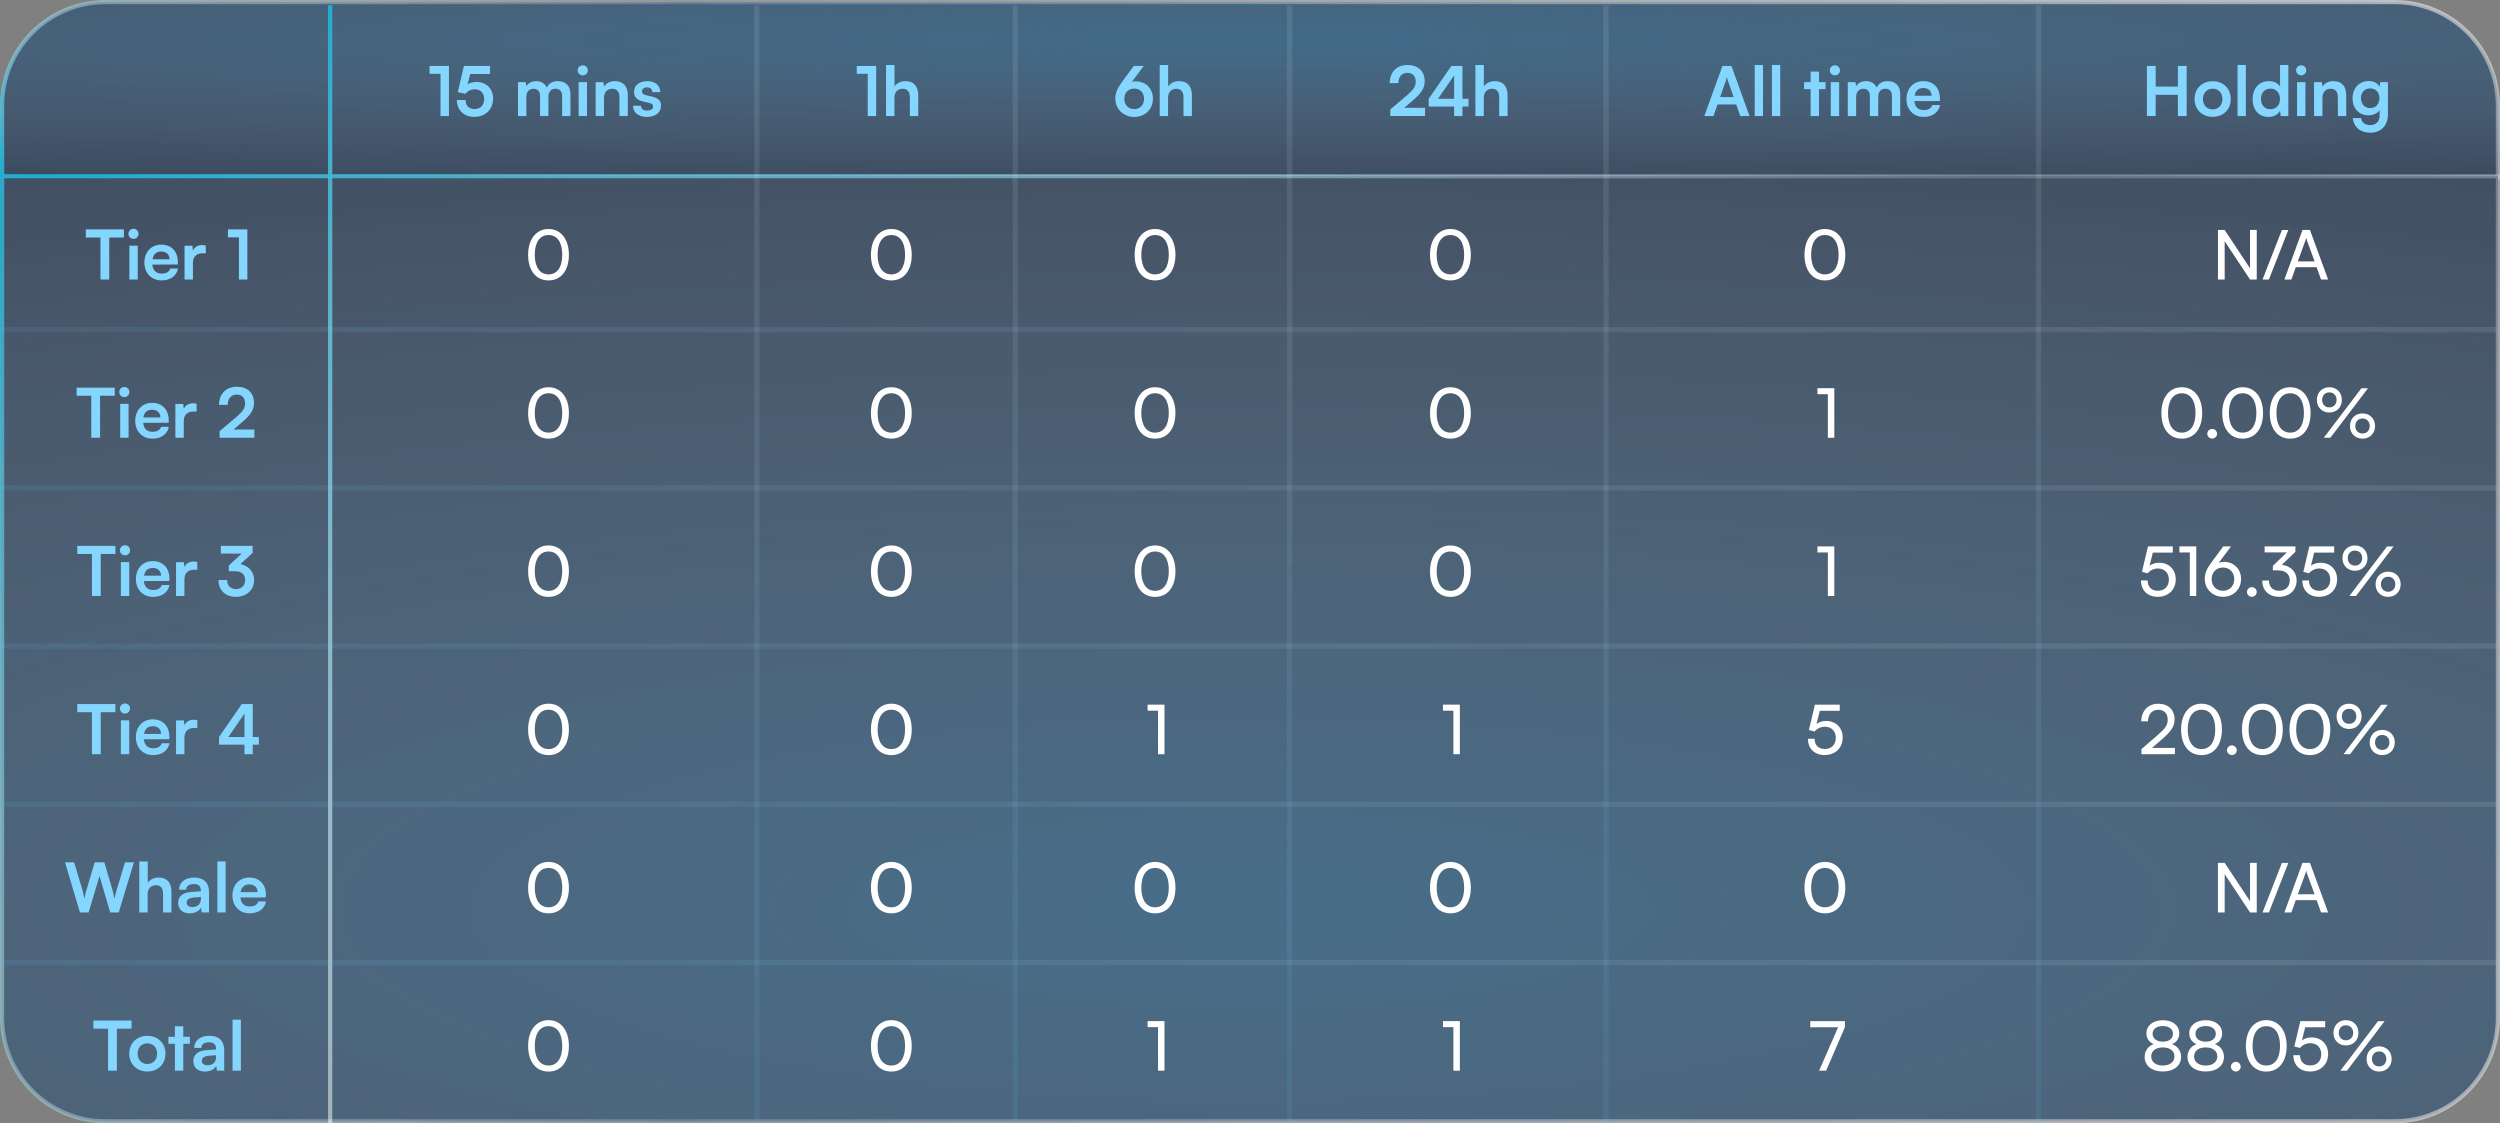 <svg width="474" height="213" viewBox="0 0 474 213" fill="none" xmlns="http://www.w3.org/2000/svg">
<rect x="0" y="0" width="474" height="213" fill="#808080" stroke="none"/>
<path d="M473.6 33.6V20C473.6 9.175 464.825 0.4 454 0.4H20C9.175 0.4 0.4 9.175 0.4 20V33.6H473.6Z" fill="#D2D2D2" fill-opacity="0.2" style="mix-blend-mode:luminosity"/>
<path d="M473.6 33.6V20C473.6 9.175 464.825 0.4 454 0.4H20C9.175 0.4 0.4 9.175 0.4 20V33.6H473.6Z" fill="#334359" style="mix-blend-mode:multiply"/>
<path d="M473.6 33.6V20C473.6 9.175 464.825 0.4 454 0.4H20C9.175 0.4 0.4 9.175 0.4 20V33.6H473.6Z" fill="url(#paint0_radial_1642_831)" fill-opacity="0.3" style="mix-blend-mode:soft-light"/>
<path d="M473.6 33.6V20C473.6 9.175 464.825 0.4 454 0.4H20C9.175 0.4 0.4 9.175 0.4 20V33.6H473.6Z" stroke="url(#paint1_linear_1642_831)" stroke-width="0.8"/>
<g opacity="0.9">
<path d="M473.6 33.4V193C473.6 203.825 464.825 212.6 454 212.6H20C9.175 212.6 0.4 203.825 0.4 193V33.4H473.6Z" fill="#D2D2D2" fill-opacity="0.2" style="mix-blend-mode:luminosity"/>
<path d="M473.6 33.4V193C473.6 203.825 464.825 212.6 454 212.6H20C9.175 212.6 0.4 203.825 0.4 193V33.4H473.6Z" fill="#334359" style="mix-blend-mode:multiply"/>
<path d="M473.6 33.4V193C473.6 203.825 464.825 212.6 454 212.6H20C9.175 212.6 0.4 203.825 0.4 193V33.4H473.6Z" fill="url(#paint2_radial_1642_831)" fill-opacity="0.3" style="mix-blend-mode:soft-light"/>
<path d="M473.6 33.4V193C473.6 203.825 464.825 212.6 454 212.6H20C9.175 212.6 0.4 203.825 0.4 193V33.4H473.6Z" stroke="url(#paint3_linear_1642_831)" stroke-width="0.8"/>
</g>
<path d="M408.717 22H407.053V12.497H408.717V16.423H412.929V12.497H414.593V22H412.929V17.97H408.717V22ZM416.09 18.776C416.09 16.774 417.533 15.396 419.522 15.396C421.511 15.396 422.954 16.774 422.954 18.776C422.954 20.778 421.511 22.156 419.522 22.156C417.533 22.156 416.09 20.778 416.09 18.776ZM417.676 18.776C417.676 19.946 418.43 20.739 419.522 20.739C420.614 20.739 421.368 19.946 421.368 18.776C421.368 17.606 420.614 16.813 419.522 16.813C418.43 16.813 417.676 17.606 417.676 18.776ZM425.811 22H424.238V12.328H425.811V22ZM430.113 22.169C428.254 22.169 427.097 20.804 427.097 18.815C427.097 16.813 428.267 15.383 430.204 15.383C431.101 15.383 431.894 15.76 432.297 16.397V12.328H433.87V22H432.414L432.31 20.999C431.92 21.74 431.088 22.169 430.113 22.169ZM430.464 20.713C431.569 20.713 432.284 19.92 432.284 18.763C432.284 17.606 431.569 16.8 430.464 16.8C429.359 16.8 428.683 17.619 428.683 18.763C428.683 19.907 429.359 20.713 430.464 20.713ZM436.316 14.291C435.77 14.291 435.341 13.862 435.341 13.329C435.341 12.796 435.77 12.38 436.316 12.38C436.836 12.38 437.265 12.796 437.265 13.329C437.265 13.862 436.836 14.291 436.316 14.291ZM435.523 22V15.578H437.109V22H435.523ZM440.334 22H438.748V15.578H440.217L440.347 16.41C440.75 15.76 441.53 15.383 442.401 15.383C444.013 15.383 444.845 16.384 444.845 18.048V22H443.259V18.425C443.259 17.346 442.726 16.826 441.907 16.826C440.932 16.826 440.334 17.502 440.334 18.542V22ZM446.039 18.646C446.039 16.774 447.261 15.37 449.094 15.37C450.056 15.37 450.81 15.773 451.187 16.462L451.278 15.578H452.747V21.675C452.747 23.82 451.46 25.159 449.38 25.159C447.534 25.159 446.273 24.106 446.078 22.39H447.664C447.768 23.222 448.405 23.716 449.38 23.716C450.472 23.716 451.174 23.027 451.174 21.961V20.895C450.771 21.493 449.978 21.87 449.055 21.87C447.235 21.87 446.039 20.505 446.039 18.646ZM447.638 18.607C447.638 19.686 448.327 20.492 449.367 20.492C450.459 20.492 451.135 19.725 451.135 18.607C451.135 17.515 450.472 16.761 449.367 16.761C448.314 16.761 447.638 17.554 447.638 18.607Z" fill="#85D6FF"/>
<path d="M421.796 53H420.522V43.601H421.796L426.606 50.868V43.601H427.88V53H426.606L421.796 45.733V53ZM430.186 53H428.977L432.643 43.614H433.865L430.186 53ZM434.445 53H433.119L436.551 43.601H437.968L441.413 53H440.074L439.229 50.66H435.277L434.445 53ZM437.097 45.629L435.667 49.555H438.852L437.409 45.629C437.344 45.447 437.279 45.226 437.253 45.083C437.227 45.213 437.162 45.434 437.097 45.629Z" fill="white"/>
<path d="M409.798 78.307C409.798 75.395 411.306 73.419 413.672 73.419C416.025 73.419 417.533 75.395 417.533 78.307C417.533 81.232 416.09 83.169 413.672 83.169C411.241 83.169 409.798 81.232 409.798 78.307ZM411.059 78.307C411.059 80.621 412.021 82.025 413.672 82.025C415.323 82.025 416.272 80.621 416.272 78.307C416.272 75.967 415.323 74.563 413.672 74.563C412.021 74.563 411.059 75.967 411.059 78.307ZM419.435 83.156C418.928 83.156 418.499 82.74 418.499 82.246C418.499 81.739 418.928 81.323 419.435 81.323C419.929 81.323 420.358 81.739 420.358 82.246C420.358 82.74 419.929 83.156 419.435 83.156ZM421.338 78.307C421.338 75.395 422.846 73.419 425.212 73.419C427.565 73.419 429.073 75.395 429.073 78.307C429.073 81.232 427.63 83.169 425.212 83.169C422.781 83.169 421.338 81.232 421.338 78.307ZM422.599 78.307C422.599 80.621 423.561 82.025 425.212 82.025C426.863 82.025 427.812 80.621 427.812 78.307C427.812 75.967 426.863 74.563 425.212 74.563C423.561 74.563 422.599 75.967 422.599 78.307ZM430.351 78.307C430.351 75.395 431.859 73.419 434.225 73.419C436.578 73.419 438.086 75.395 438.086 78.307C438.086 81.232 436.643 83.169 434.225 83.169C431.794 83.169 430.351 81.232 430.351 78.307ZM431.612 78.307C431.612 80.621 432.574 82.025 434.225 82.025C435.876 82.025 436.825 80.621 436.825 78.307C436.825 75.967 435.876 74.563 434.225 74.563C432.574 74.563 431.612 75.967 431.612 78.307ZM444.019 75.824C444.019 77.215 443.031 78.216 441.64 78.216C440.262 78.216 439.274 77.215 439.274 75.824C439.274 74.42 440.262 73.419 441.64 73.419C443.031 73.419 444.019 74.42 444.019 75.824ZM448.972 73.614L441.835 83H440.587L447.724 73.614H448.972ZM443.018 75.824C443.018 74.979 442.459 74.394 441.64 74.394C440.834 74.394 440.275 74.979 440.275 75.824C440.275 76.656 440.834 77.241 441.64 77.241C442.446 77.241 443.018 76.656 443.018 75.824ZM450.311 80.777C450.311 82.168 449.31 83.169 447.932 83.169C446.554 83.169 445.553 82.168 445.553 80.777C445.553 79.373 446.554 78.385 447.932 78.385C449.31 78.385 450.311 79.373 450.311 80.777ZM449.297 80.777C449.297 79.932 448.751 79.347 447.932 79.347C447.126 79.347 446.567 79.932 446.567 80.777C446.567 81.609 447.126 82.194 447.932 82.194C448.738 82.194 449.297 81.609 449.297 80.777Z" fill="white"/>
<path d="M409.102 113.156C407.178 113.156 405.93 111.934 405.93 110.062H407.191C407.191 111.271 407.932 112.012 409.128 112.012C410.402 112.012 411.221 111.167 411.221 109.893C411.221 108.684 410.454 107.787 409.141 107.787C408.348 107.787 407.62 108.164 407.191 108.697L406.112 108.424L407.256 103.601H411.962V104.771H408.179L407.555 107.267C408.049 106.89 408.673 106.695 409.375 106.695C411.286 106.695 412.521 108.034 412.521 109.841C412.521 111.791 411.13 113.156 409.102 113.156ZM415.189 104.745H413.213V103.601H416.411V113H415.189V104.745ZM419.327 106.578L421.524 103.601H423.006L420.653 106.721C420.978 106.591 421.316 106.526 421.641 106.526C423.591 106.526 424.904 107.93 424.904 109.789C424.904 111.752 423.422 113.156 421.485 113.156C419.535 113.156 418.027 111.687 418.027 109.789C418.027 108.671 418.365 107.891 419.327 106.578ZM419.327 109.802C419.327 111.089 420.211 112.012 421.485 112.012C422.733 112.012 423.617 111.089 423.617 109.802C423.617 108.515 422.733 107.605 421.485 107.605C420.211 107.605 419.327 108.515 419.327 109.802ZM426.956 113.156C426.449 113.156 426.02 112.74 426.02 112.246C426.02 111.739 426.449 111.323 426.956 111.323C427.45 111.323 427.879 111.739 427.879 112.246C427.879 112.74 427.45 113.156 426.956 113.156ZM431.867 108.138H430.931V107.293L433.596 104.732H429.371V103.601H435.208V104.628L432.634 107.085C434.233 107.28 435.442 108.359 435.442 110.049C435.442 111.947 434.012 113.156 432.101 113.156C430.255 113.156 428.929 112.025 428.929 110.075H430.19C430.19 111.297 430.944 112.012 432.127 112.012C433.349 112.012 434.142 111.232 434.142 110.023C434.142 108.892 433.362 108.138 431.867 108.138ZM439.698 113.156C437.774 113.156 436.526 111.934 436.526 110.062H437.787C437.787 111.271 438.528 112.012 439.724 112.012C440.998 112.012 441.817 111.167 441.817 109.893C441.817 108.684 441.05 107.787 439.737 107.787C438.944 107.787 438.216 108.164 437.787 108.697L436.708 108.424L437.852 103.601H442.558V104.771H438.775L438.151 107.267C438.645 106.89 439.269 106.695 439.971 106.695C441.882 106.695 443.117 108.034 443.117 109.841C443.117 111.791 441.726 113.156 439.698 113.156ZM448.874 105.824C448.874 107.215 447.886 108.216 446.495 108.216C445.117 108.216 444.129 107.215 444.129 105.824C444.129 104.42 445.117 103.419 446.495 103.419C447.886 103.419 448.874 104.42 448.874 105.824ZM453.827 103.614L446.69 113H445.442L452.579 103.614H453.827ZM447.873 105.824C447.873 104.979 447.314 104.394 446.495 104.394C445.689 104.394 445.13 104.979 445.13 105.824C445.13 106.656 445.689 107.241 446.495 107.241C447.301 107.241 447.873 106.656 447.873 105.824ZM455.166 110.777C455.166 112.168 454.165 113.169 452.787 113.169C451.409 113.169 450.408 112.168 450.408 110.777C450.408 109.373 451.409 108.385 452.787 108.385C454.165 108.385 455.166 109.373 455.166 110.777ZM454.152 110.777C454.152 109.932 453.606 109.347 452.787 109.347C451.981 109.347 451.422 109.932 451.422 110.777C451.422 111.609 451.981 112.194 452.787 112.194C453.593 112.194 454.152 111.609 454.152 110.777Z" fill="white"/>
<path d="M412.364 142.987L406.02 143V142.025L409.049 139.412C410.57 138.099 410.999 137.462 410.999 136.461C410.999 135.278 410.323 134.576 409.192 134.576C408.035 134.576 407.281 135.421 407.255 136.76H405.981C406.02 134.745 407.294 133.432 409.205 133.432C411.09 133.432 412.299 134.576 412.299 136.383C412.299 137.722 411.636 138.671 409.972 140.114L408.022 141.804H412.364V142.987ZM413.536 138.307C413.536 135.395 415.044 133.419 417.41 133.419C419.763 133.419 421.271 135.395 421.271 138.307C421.271 141.232 419.828 143.169 417.41 143.169C414.979 143.169 413.536 141.232 413.536 138.307ZM414.797 138.307C414.797 140.621 415.759 142.025 417.41 142.025C419.061 142.025 420.01 140.621 420.01 138.307C420.01 135.967 419.061 134.563 417.41 134.563C415.759 134.563 414.797 135.967 414.797 138.307ZM423.174 143.156C422.667 143.156 422.238 142.74 422.238 142.246C422.238 141.739 422.667 141.323 423.174 141.323C423.668 141.323 424.097 141.739 424.097 142.246C424.097 142.74 423.668 143.156 423.174 143.156ZM425.076 138.307C425.076 135.395 426.584 133.419 428.95 133.419C431.303 133.419 432.811 135.395 432.811 138.307C432.811 141.232 431.368 143.169 428.95 143.169C426.519 143.169 425.076 141.232 425.076 138.307ZM426.337 138.307C426.337 140.621 427.299 142.025 428.95 142.025C430.601 142.025 431.55 140.621 431.55 138.307C431.55 135.967 430.601 134.563 428.95 134.563C427.299 134.563 426.337 135.967 426.337 138.307ZM434.09 138.307C434.09 135.395 435.598 133.419 437.964 133.419C440.317 133.419 441.825 135.395 441.825 138.307C441.825 141.232 440.382 143.169 437.964 143.169C435.533 143.169 434.09 141.232 434.09 138.307ZM435.351 138.307C435.351 140.621 436.313 142.025 437.964 142.025C439.615 142.025 440.564 140.621 440.564 138.307C440.564 135.967 439.615 134.563 437.964 134.563C436.313 134.563 435.351 135.967 435.351 138.307ZM447.758 135.824C447.758 137.215 446.77 138.216 445.379 138.216C444.001 138.216 443.013 137.215 443.013 135.824C443.013 134.42 444.001 133.419 445.379 133.419C446.77 133.419 447.758 134.42 447.758 135.824ZM452.711 133.614L445.574 143H444.326L451.463 133.614H452.711ZM446.757 135.824C446.757 134.979 446.198 134.394 445.379 134.394C444.573 134.394 444.014 134.979 444.014 135.824C444.014 136.656 444.573 137.241 445.379 137.241C446.185 137.241 446.757 136.656 446.757 135.824ZM454.05 140.777C454.05 142.168 453.049 143.169 451.671 143.169C450.293 143.169 449.292 142.168 449.292 140.777C449.292 139.373 450.293 138.385 451.671 138.385C453.049 138.385 454.05 139.373 454.05 140.777ZM453.036 140.777C453.036 139.932 452.49 139.347 451.671 139.347C450.865 139.347 450.306 139.932 450.306 140.777C450.306 141.609 450.865 142.194 451.671 142.194C452.477 142.194 453.036 141.609 453.036 140.777Z" fill="white"/>
<path d="M421.796 173H420.522V163.601H421.796L426.606 170.868V163.601H427.88V173H426.606L421.796 165.733V173ZM430.186 173H428.977L432.643 163.614H433.865L430.186 173ZM434.445 173H433.119L436.551 163.601H437.968L441.413 173H440.074L439.229 170.66H435.277L434.445 173ZM437.097 165.629L435.667 169.555H438.852L437.409 165.629C437.344 165.447 437.279 165.226 437.253 165.083C437.227 165.213 437.162 165.434 437.097 165.629Z" fill="white"/>
<path d="M406.623 200.387C406.623 199.256 407.286 198.346 408.326 197.969C407.442 197.592 406.961 196.851 406.961 195.902C406.961 194.433 408.222 193.432 410.094 193.432C411.94 193.432 413.188 194.433 413.188 195.915C413.188 196.877 412.694 197.618 411.81 197.969C412.863 198.307 413.539 199.243 413.539 200.4C413.539 202.051 412.161 203.156 410.081 203.156C407.988 203.156 406.623 202.051 406.623 200.387ZM408.131 195.98C408.131 196.903 408.898 197.501 410.068 197.501C411.251 197.501 411.992 196.916 411.992 196.006C411.992 195.109 411.251 194.537 410.068 194.537C408.898 194.537 408.131 195.109 408.131 195.98ZM407.871 200.296C407.871 201.349 408.742 202.025 410.081 202.025C411.407 202.025 412.278 201.349 412.278 200.296C412.278 199.256 411.42 198.593 410.068 198.593C408.729 198.593 407.871 199.256 407.871 200.296ZM414.748 200.387C414.748 199.256 415.411 198.346 416.451 197.969C415.567 197.592 415.086 196.851 415.086 195.902C415.086 194.433 416.347 193.432 418.219 193.432C420.065 193.432 421.313 194.433 421.313 195.915C421.313 196.877 420.819 197.618 419.935 197.969C420.988 198.307 421.664 199.243 421.664 200.4C421.664 202.051 420.286 203.156 418.206 203.156C416.113 203.156 414.748 202.051 414.748 200.387ZM416.256 195.98C416.256 196.903 417.023 197.501 418.193 197.501C419.376 197.501 420.117 196.916 420.117 196.006C420.117 195.109 419.376 194.537 418.193 194.537C417.023 194.537 416.256 195.109 416.256 195.98ZM415.996 200.296C415.996 201.349 416.867 202.025 418.206 202.025C419.532 202.025 420.403 201.349 420.403 200.296C420.403 199.256 419.545 198.593 418.193 198.593C416.854 198.593 415.996 199.256 415.996 200.296ZM423.917 203.156C423.41 203.156 422.981 202.74 422.981 202.246C422.981 201.739 423.41 201.323 423.917 201.323C424.411 201.323 424.84 201.739 424.84 202.246C424.84 202.74 424.411 203.156 423.917 203.156ZM425.819 198.307C425.819 195.395 427.327 193.419 429.693 193.419C432.046 193.419 433.554 195.395 433.554 198.307C433.554 201.232 432.111 203.169 429.693 203.169C427.262 203.169 425.819 201.232 425.819 198.307ZM427.08 198.307C427.08 200.621 428.042 202.025 429.693 202.025C431.344 202.025 432.293 200.621 432.293 198.307C432.293 195.967 431.344 194.563 429.693 194.563C428.042 194.563 427.08 195.967 427.08 198.307ZM437.992 203.156C436.068 203.156 434.82 201.934 434.82 200.062H436.081C436.081 201.271 436.822 202.012 438.018 202.012C439.292 202.012 440.111 201.167 440.111 199.893C440.111 198.684 439.344 197.787 438.031 197.787C437.238 197.787 436.51 198.164 436.081 198.697L435.002 198.424L436.146 193.601H440.852V194.771H437.069L436.445 197.267C436.939 196.89 437.563 196.695 438.265 196.695C440.176 196.695 441.411 198.034 441.411 199.841C441.411 201.791 440.02 203.156 437.992 203.156ZM447.167 195.824C447.167 197.215 446.179 198.216 444.788 198.216C443.41 198.216 442.422 197.215 442.422 195.824C442.422 194.42 443.41 193.419 444.788 193.419C446.179 193.419 447.167 194.42 447.167 195.824ZM452.12 193.614L444.983 203H443.735L450.872 193.614H452.12ZM446.166 195.824C446.166 194.979 445.607 194.394 444.788 194.394C443.982 194.394 443.423 194.979 443.423 195.824C443.423 196.656 443.982 197.241 444.788 197.241C445.594 197.241 446.166 196.656 446.166 195.824ZM453.459 200.777C453.459 202.168 452.458 203.169 451.08 203.169C449.702 203.169 448.701 202.168 448.701 200.777C448.701 199.373 449.702 198.385 451.08 198.385C452.458 198.385 453.459 199.373 453.459 200.777ZM452.445 200.777C452.445 199.932 451.899 199.347 451.08 199.347C450.274 199.347 449.715 199.932 449.715 200.777C449.715 201.609 450.274 202.194 451.08 202.194C451.886 202.194 452.445 201.609 452.445 200.777Z" fill="white"/>
<path d="M324.872 22H323.143L326.575 12.497H328.278L331.71 22H329.955L329.188 19.803H325.639L324.872 22ZM327.212 15.331L326.133 18.399H328.707L327.615 15.331C327.537 15.084 327.446 14.798 327.42 14.603C327.381 14.785 327.303 15.071 327.212 15.331ZM334.267 22H332.694V12.328H334.267V22ZM337.529 22H335.956V12.328H337.529V22ZM344.881 22H343.295V16.904H342.06V15.578H343.295V13.576H344.881V15.578H346.129V16.904H344.881V22ZM347.908 14.291C347.362 14.291 346.933 13.862 346.933 13.329C346.933 12.796 347.362 12.38 347.908 12.38C348.428 12.38 348.857 12.796 348.857 13.329C348.857 13.862 348.428 14.291 347.908 14.291ZM347.115 22V15.578H348.701V22H347.115ZM351.926 22H350.34V15.578H351.796L351.926 16.332C352.251 15.799 352.901 15.383 353.824 15.383C354.799 15.383 355.475 15.864 355.813 16.605C356.138 15.864 356.892 15.383 357.867 15.383C359.427 15.383 360.285 16.319 360.285 17.801V22H358.712V18.217C358.712 17.294 358.218 16.813 357.464 16.813C356.697 16.813 356.112 17.307 356.112 18.36V22H354.526V18.204C354.526 17.307 354.045 16.826 353.291 16.826C352.537 16.826 351.926 17.32 351.926 18.36V22ZM364.714 22.169C362.803 22.169 361.464 20.778 361.464 18.789C361.464 16.774 362.777 15.383 364.662 15.383C366.586 15.383 367.808 16.67 367.808 18.672V19.153L362.972 19.166C363.089 20.297 363.687 20.869 364.74 20.869C365.611 20.869 366.183 20.531 366.365 19.92H367.834C367.561 21.324 366.391 22.169 364.714 22.169ZM364.675 16.683C363.739 16.683 363.167 17.19 363.011 18.152H366.235C366.235 17.268 365.624 16.683 364.675 16.683Z" fill="#85D6FF"/>
<path d="M342.13 48.307C342.13 45.395 343.638 43.419 346.004 43.419C348.357 43.419 349.865 45.395 349.865 48.307C349.865 51.232 348.422 53.169 346.004 53.169C343.573 53.169 342.13 51.232 342.13 48.307ZM343.391 48.307C343.391 50.621 344.353 52.025 346.004 52.025C347.655 52.025 348.604 50.621 348.604 48.307C348.604 45.967 347.655 44.563 346.004 44.563C344.353 44.563 343.391 45.967 343.391 48.307Z" fill="white"/>
<path d="M346.563 74.745H344.587V73.601H347.785V83H346.563V74.745Z" fill="white"/>
<path d="M346.563 104.745H344.587V103.601H347.785V113H346.563V104.745Z" fill="white"/>
<path d="M345.956 143.156C344.032 143.156 342.784 141.934 342.784 140.062H344.045C344.045 141.271 344.786 142.012 345.982 142.012C347.256 142.012 348.075 141.167 348.075 139.893C348.075 138.684 347.308 137.787 345.995 137.787C345.202 137.787 344.474 138.164 344.045 138.697L342.966 138.424L344.11 133.601H348.816V134.771H345.033L344.409 137.267C344.903 136.89 345.527 136.695 346.229 136.695C348.14 136.695 349.375 138.034 349.375 139.841C349.375 141.791 347.984 143.156 345.956 143.156Z" fill="white"/>
<path d="M342.13 168.307C342.13 165.395 343.638 163.419 346.004 163.419C348.357 163.419 349.865 165.395 349.865 168.307C349.865 171.232 348.422 173.169 346.004 173.169C343.573 173.169 342.13 171.232 342.13 168.307ZM343.391 168.307C343.391 170.621 344.353 172.025 346.004 172.025C347.655 172.025 348.604 170.621 348.604 168.307C348.604 165.967 347.655 164.563 346.004 164.563C344.353 164.563 343.391 165.967 343.391 168.307Z" fill="white"/>
<path d="M343.227 193.601H349.792V194.771L346.23 203H344.904L348.505 194.771H343.227V193.601Z" fill="white"/>
<path d="M270.189 21.987L263.598 22V20.752L266.705 18.126C267.992 17.034 268.421 16.41 268.421 15.5C268.421 14.421 267.836 13.81 266.835 13.81C265.795 13.81 265.145 14.538 265.132 15.76H263.481C263.494 13.68 264.82 12.328 266.835 12.328C268.863 12.328 270.124 13.485 270.124 15.409C270.124 16.735 269.396 17.736 267.953 18.971L266.237 20.44H270.189V21.987ZM278.433 20.193H277.276V22H275.703V20.193H270.88V18.737L275.183 12.497H277.276V18.737H278.433V20.193ZM272.648 18.737H275.703V14.291L272.648 18.737ZM281.325 22H279.739V12.328H281.338V16.41C281.741 15.786 282.495 15.383 283.418 15.383C285.004 15.383 285.836 16.384 285.836 18.048V22H284.25V18.425C284.25 17.346 283.717 16.826 282.911 16.826C281.91 16.826 281.325 17.528 281.325 18.49V22Z" fill="#85D6FF"/>
<path d="M271.13 48.307C271.13 45.395 272.638 43.419 275.004 43.419C277.357 43.419 278.865 45.395 278.865 48.307C278.865 51.232 277.422 53.169 275.004 53.169C272.573 53.169 271.13 51.232 271.13 48.307ZM272.391 48.307C272.391 50.621 273.353 52.025 275.004 52.025C276.655 52.025 277.604 50.621 277.604 48.307C277.604 45.967 276.655 44.563 275.004 44.563C273.353 44.563 272.391 45.967 272.391 48.307Z" fill="white"/>
<path d="M271.13 78.307C271.13 75.395 272.638 73.419 275.004 73.419C277.357 73.419 278.865 75.395 278.865 78.307C278.865 81.232 277.422 83.169 275.004 83.169C272.573 83.169 271.13 81.232 271.13 78.307ZM272.391 78.307C272.391 80.621 273.353 82.025 275.004 82.025C276.655 82.025 277.604 80.621 277.604 78.307C277.604 75.967 276.655 74.563 275.004 74.563C273.353 74.563 272.391 75.967 272.391 78.307Z" fill="white"/>
<path d="M271.13 108.307C271.13 105.395 272.638 103.419 275.004 103.419C277.357 103.419 278.865 105.395 278.865 108.307C278.865 111.232 277.422 113.169 275.004 113.169C272.573 113.169 271.13 111.232 271.13 108.307ZM272.391 108.307C272.391 110.621 273.353 112.025 275.004 112.025C276.655 112.025 277.604 110.621 277.604 108.307C277.604 105.967 276.655 104.563 275.004 104.563C273.353 104.563 272.391 105.967 272.391 108.307Z" fill="white"/>
<path d="M275.563 134.745H273.587V133.601H276.785V143H275.563V134.745Z" fill="white"/>
<path d="M271.13 168.307C271.13 165.395 272.638 163.419 275.004 163.419C277.357 163.419 278.865 165.395 278.865 168.307C278.865 171.232 277.422 173.169 275.004 173.169C272.573 173.169 271.13 171.232 271.13 168.307ZM272.391 168.307C272.391 170.621 273.353 172.025 275.004 172.025C276.655 172.025 277.604 170.621 277.604 168.307C277.604 165.967 276.655 164.563 275.004 164.563C273.353 164.563 272.391 165.967 272.391 168.307Z" fill="white"/>
<path d="M275.563 194.745H273.587V193.601H276.785V203H275.563V194.745Z" fill="white"/>
<path d="M212.911 15.292L214.965 12.497H216.863L214.588 15.526C214.822 15.461 215.069 15.422 215.303 15.422C217.266 15.422 218.592 16.8 218.592 18.724C218.592 20.752 217.084 22.169 215.056 22.169C213.002 22.169 211.468 20.661 211.468 18.711C211.468 17.567 211.845 16.735 212.911 15.292ZM213.171 18.724C213.171 19.881 213.938 20.687 215.056 20.687C216.135 20.687 216.915 19.881 216.915 18.724C216.915 17.58 216.148 16.787 215.056 16.787C213.925 16.787 213.171 17.58 213.171 18.724ZM221.467 22H219.881V12.328H221.48V16.41C221.883 15.786 222.637 15.383 223.56 15.383C225.146 15.383 225.978 16.384 225.978 18.048V22H224.392V18.425C224.392 17.346 223.859 16.826 223.053 16.826C222.052 16.826 221.467 17.528 221.467 18.49V22Z" fill="#85D6FF"/>
<path d="M215.13 48.307C215.13 45.395 216.638 43.419 219.004 43.419C221.357 43.419 222.865 45.395 222.865 48.307C222.865 51.232 221.422 53.169 219.004 53.169C216.573 53.169 215.13 51.232 215.13 48.307ZM216.391 48.307C216.391 50.621 217.353 52.025 219.004 52.025C220.655 52.025 221.604 50.621 221.604 48.307C221.604 45.967 220.655 44.563 219.004 44.563C217.353 44.563 216.391 45.967 216.391 48.307Z" fill="white"/>
<path d="M215.13 78.307C215.13 75.395 216.638 73.419 219.004 73.419C221.357 73.419 222.865 75.395 222.865 78.307C222.865 81.232 221.422 83.169 219.004 83.169C216.573 83.169 215.13 81.232 215.13 78.307ZM216.391 78.307C216.391 80.621 217.353 82.025 219.004 82.025C220.655 82.025 221.604 80.621 221.604 78.307C221.604 75.967 220.655 74.563 219.004 74.563C217.353 74.563 216.391 75.967 216.391 78.307Z" fill="white"/>
<path d="M215.13 108.307C215.13 105.395 216.638 103.419 219.004 103.419C221.357 103.419 222.865 105.395 222.865 108.307C222.865 111.232 221.422 113.169 219.004 113.169C216.573 113.169 215.13 111.232 215.13 108.307ZM216.391 108.307C216.391 110.621 217.353 112.025 219.004 112.025C220.655 112.025 221.604 110.621 221.604 108.307C221.604 105.967 220.655 104.563 219.004 104.563C217.353 104.563 216.391 105.967 216.391 108.307Z" fill="white"/>
<path d="M219.563 134.745H217.587V133.601H220.785V143H219.563V134.745Z" fill="white"/>
<path d="M215.13 168.307C215.13 165.395 216.638 163.419 219.004 163.419C221.357 163.419 222.865 165.395 222.865 168.307C222.865 171.232 221.422 173.169 219.004 173.169C216.573 173.169 215.13 171.232 215.13 168.307ZM216.391 168.307C216.391 170.621 217.353 172.025 219.004 172.025C220.655 172.025 221.604 170.621 221.604 168.307C221.604 165.967 220.655 164.563 219.004 164.563C217.353 164.563 216.391 165.967 216.391 168.307Z" fill="white"/>
<path d="M219.563 194.745H217.587V193.601H220.785V203H219.563V194.745Z" fill="white"/>
<path d="M164.522 13.992H162.442V12.497H166.121V22H164.522V13.992ZM169.585 22H167.999V12.328H169.598V16.41C170.001 15.786 170.755 15.383 171.678 15.383C173.264 15.383 174.096 16.384 174.096 18.048V22H172.51V18.425C172.51 17.346 171.977 16.826 171.171 16.826C170.17 16.826 169.585 17.528 169.585 18.49V22Z" fill="#85D6FF"/>
<path d="M165.13 48.307C165.13 45.395 166.638 43.419 169.004 43.419C171.357 43.419 172.865 45.395 172.865 48.307C172.865 51.232 171.422 53.169 169.004 53.169C166.573 53.169 165.13 51.232 165.13 48.307ZM166.391 48.307C166.391 50.621 167.353 52.025 169.004 52.025C170.655 52.025 171.604 50.621 171.604 48.307C171.604 45.967 170.655 44.563 169.004 44.563C167.353 44.563 166.391 45.967 166.391 48.307Z" fill="white"/>
<path d="M165.13 78.307C165.13 75.395 166.638 73.419 169.004 73.419C171.357 73.419 172.865 75.395 172.865 78.307C172.865 81.232 171.422 83.169 169.004 83.169C166.573 83.169 165.13 81.232 165.13 78.307ZM166.391 78.307C166.391 80.621 167.353 82.025 169.004 82.025C170.655 82.025 171.604 80.621 171.604 78.307C171.604 75.967 170.655 74.563 169.004 74.563C167.353 74.563 166.391 75.967 166.391 78.307Z" fill="white"/>
<path d="M165.13 108.307C165.13 105.395 166.638 103.419 169.004 103.419C171.357 103.419 172.865 105.395 172.865 108.307C172.865 111.232 171.422 113.169 169.004 113.169C166.573 113.169 165.13 111.232 165.13 108.307ZM166.391 108.307C166.391 110.621 167.353 112.025 169.004 112.025C170.655 112.025 171.604 110.621 171.604 108.307C171.604 105.967 170.655 104.563 169.004 104.563C167.353 104.563 166.391 105.967 166.391 108.307Z" fill="white"/>
<path d="M165.13 138.307C165.13 135.395 166.638 133.419 169.004 133.419C171.357 133.419 172.865 135.395 172.865 138.307C172.865 141.232 171.422 143.169 169.004 143.169C166.573 143.169 165.13 141.232 165.13 138.307ZM166.391 138.307C166.391 140.621 167.353 142.025 169.004 142.025C170.655 142.025 171.604 140.621 171.604 138.307C171.604 135.967 170.655 134.563 169.004 134.563C167.353 134.563 166.391 135.967 166.391 138.307Z" fill="white"/>
<path d="M165.13 168.307C165.13 165.395 166.638 163.419 169.004 163.419C171.357 163.419 172.865 165.395 172.865 168.307C172.865 171.232 171.422 173.169 169.004 173.169C166.573 173.169 165.13 171.232 165.13 168.307ZM166.391 168.307C166.391 170.621 167.353 172.025 169.004 172.025C170.655 172.025 171.604 170.621 171.604 168.307C171.604 165.967 170.655 164.563 169.004 164.563C167.353 164.563 166.391 165.967 166.391 168.307Z" fill="white"/>
<path d="M165.13 198.307C165.13 195.395 166.638 193.419 169.004 193.419C171.357 193.419 172.865 195.395 172.865 198.307C172.865 201.232 171.422 203.169 169.004 203.169C166.573 203.169 165.13 201.232 165.13 198.307ZM166.391 198.307C166.391 200.621 167.353 202.025 169.004 202.025C170.655 202.025 171.604 200.621 171.604 198.307C171.604 195.967 170.655 194.563 169.004 194.563C167.353 194.563 166.391 195.967 166.391 198.307Z" fill="white"/>
<path d="M83.522 13.992H81.442V12.497H85.121V22H83.522V13.992ZM89.926 22.156C87.937 22.156 86.624 20.882 86.624 18.958H88.275C88.275 20.037 88.912 20.674 89.965 20.674C91.083 20.674 91.798 19.946 91.798 18.789C91.798 17.684 91.135 16.93 89.991 16.93C89.263 16.93 88.6 17.294 88.262 17.788L86.793 17.476L87.963 12.497H92.916V14.031H89.159L88.652 16.007C89.107 15.708 89.679 15.539 90.329 15.539C92.227 15.539 93.488 16.826 93.488 18.698C93.488 20.752 92.045 22.156 89.926 22.156ZM99.795 22H98.209V15.578H99.665L99.795 16.332C100.12 15.799 100.77 15.383 101.693 15.383C102.668 15.383 103.344 15.864 103.682 16.605C104.007 15.864 104.761 15.383 105.736 15.383C107.296 15.383 108.154 16.319 108.154 17.801V22H106.581V18.217C106.581 17.294 106.087 16.813 105.333 16.813C104.566 16.813 103.981 17.307 103.981 18.36V22H102.395V18.204C102.395 17.307 101.914 16.826 101.16 16.826C100.406 16.826 99.795 17.32 99.795 18.36V22ZM110.504 14.291C109.958 14.291 109.529 13.862 109.529 13.329C109.529 12.796 109.958 12.38 110.504 12.38C111.024 12.38 111.453 12.796 111.453 13.329C111.453 13.862 111.024 14.291 110.504 14.291ZM109.711 22V15.578H111.297V22H109.711ZM114.521 22H112.935V15.578H114.404L114.534 16.41C114.937 15.76 115.717 15.383 116.588 15.383C118.2 15.383 119.032 16.384 119.032 18.048V22H117.446V18.425C117.446 17.346 116.913 16.826 116.094 16.826C115.119 16.826 114.521 17.502 114.521 18.542V22ZM120.02 20.05H121.528C121.541 20.609 121.957 20.96 122.685 20.96C123.426 20.96 123.829 20.661 123.829 20.193C123.829 19.868 123.66 19.634 123.088 19.504L121.931 19.231C120.774 18.971 120.215 18.425 120.215 17.398C120.215 16.137 121.281 15.383 122.763 15.383C124.206 15.383 125.181 16.215 125.194 17.463H123.686C123.673 16.917 123.309 16.566 122.698 16.566C122.074 16.566 121.71 16.852 121.71 17.333C121.71 17.697 121.996 17.931 122.542 18.061L123.699 18.334C124.778 18.581 125.324 19.075 125.324 20.063C125.324 21.363 124.219 22.169 122.633 22.169C121.034 22.169 120.02 21.311 120.02 20.05Z" fill="#85D6FF"/>
<path d="M100.13 48.307C100.13 45.395 101.638 43.419 104.004 43.419C106.357 43.419 107.865 45.395 107.865 48.307C107.865 51.232 106.422 53.169 104.004 53.169C101.573 53.169 100.13 51.232 100.13 48.307ZM101.391 48.307C101.391 50.621 102.353 52.025 104.004 52.025C105.655 52.025 106.604 50.621 106.604 48.307C106.604 45.967 105.655 44.563 104.004 44.563C102.353 44.563 101.391 45.967 101.391 48.307Z" fill="white"/>
<path d="M100.13 78.307C100.13 75.395 101.638 73.419 104.004 73.419C106.357 73.419 107.865 75.395 107.865 78.307C107.865 81.232 106.422 83.169 104.004 83.169C101.573 83.169 100.13 81.232 100.13 78.307ZM101.391 78.307C101.391 80.621 102.353 82.025 104.004 82.025C105.655 82.025 106.604 80.621 106.604 78.307C106.604 75.967 105.655 74.563 104.004 74.563C102.353 74.563 101.391 75.967 101.391 78.307Z" fill="white"/>
<path d="M100.13 108.307C100.13 105.395 101.638 103.419 104.004 103.419C106.357 103.419 107.865 105.395 107.865 108.307C107.865 111.232 106.422 113.169 104.004 113.169C101.573 113.169 100.13 111.232 100.13 108.307ZM101.391 108.307C101.391 110.621 102.353 112.025 104.004 112.025C105.655 112.025 106.604 110.621 106.604 108.307C106.604 105.967 105.655 104.563 104.004 104.563C102.353 104.563 101.391 105.967 101.391 108.307Z" fill="white"/>
<path d="M100.13 138.307C100.13 135.395 101.638 133.419 104.004 133.419C106.357 133.419 107.865 135.395 107.865 138.307C107.865 141.232 106.422 143.169 104.004 143.169C101.573 143.169 100.13 141.232 100.13 138.307ZM101.391 138.307C101.391 140.621 102.353 142.025 104.004 142.025C105.655 142.025 106.604 140.621 106.604 138.307C106.604 135.967 105.655 134.563 104.004 134.563C102.353 134.563 101.391 135.967 101.391 138.307Z" fill="white"/>
<path d="M100.13 168.307C100.13 165.395 101.638 163.419 104.004 163.419C106.357 163.419 107.865 165.395 107.865 168.307C107.865 171.232 106.422 173.169 104.004 173.169C101.573 173.169 100.13 171.232 100.13 168.307ZM101.391 168.307C101.391 170.621 102.353 172.025 104.004 172.025C105.655 172.025 106.604 170.621 106.604 168.307C106.604 165.967 105.655 164.563 104.004 164.563C102.353 164.563 101.391 165.967 101.391 168.307Z" fill="white"/>
<path d="M100.13 198.307C100.13 195.395 101.638 193.419 104.004 193.419C106.357 193.419 107.865 195.395 107.865 198.307C107.865 201.232 106.422 203.169 104.004 203.169C101.573 203.169 100.13 201.232 100.13 198.307ZM101.391 198.307C101.391 200.621 102.353 202.025 104.004 202.025C105.655 202.025 106.604 200.621 106.604 198.307C106.604 195.967 105.655 194.563 104.004 194.563C102.353 194.563 101.391 195.967 101.391 198.307Z" fill="white"/>
<line x1="0.365" y1="62.5" x2="473.365" y2="62.5" stroke="url(#paint4_linear_1642_831)" stroke-opacity="0.1"/>
<line x1="62.6" y1="213" x2="62.6" y2="1" stroke="url(#paint5_linear_1642_831)" stroke-width="0.8"/>
<line x1="0.365" y1="92.5" x2="473.365" y2="92.5" stroke="url(#paint6_linear_1642_831)" stroke-opacity="0.1"/>
<line x1="0.365" y1="122.5" x2="473.365" y2="122.5" stroke="url(#paint7_linear_1642_831)" stroke-opacity="0.1"/>
<line x1="0.365" y1="152.5" x2="473.365" y2="152.5" stroke="url(#paint8_linear_1642_831)" stroke-opacity="0.1"/>
<line x1="0.365" y1="182.5" x2="473.365" y2="182.5" stroke="url(#paint9_linear_1642_831)" stroke-opacity="0.1"/>
<path d="M16.263 45.031V43.497H23.491V45.031H20.709V53H19.045V45.031H16.263ZM25.322 45.291C24.776 45.291 24.347 44.862 24.347 44.329C24.347 43.796 24.776 43.38 25.322 43.38C25.842 43.38 26.271 43.796 26.271 44.329C26.271 44.862 25.842 45.291 25.322 45.291ZM24.529 53V46.578H26.115V53H24.529ZM30.627 53.169C28.716 53.169 27.377 51.778 27.377 49.789C27.377 47.774 28.69 46.383 30.575 46.383C32.499 46.383 33.721 47.67 33.721 49.672V50.153L28.885 50.166C29.002 51.297 29.6 51.869 30.653 51.869C31.524 51.869 32.096 51.531 32.278 50.92H33.747C33.474 52.324 32.304 53.169 30.627 53.169ZM30.588 47.683C29.652 47.683 29.08 48.19 28.924 49.152H32.148C32.148 48.268 31.537 47.683 30.588 47.683ZM39.02 46.552V48.021H38.435C37.291 48.021 36.576 48.632 36.576 49.88V53H34.99V46.591H36.485L36.576 47.527C36.849 46.89 37.46 46.461 38.318 46.461C38.539 46.461 38.76 46.487 39.02 46.552ZM45.3 44.992H43.22V43.497H46.899V53H45.3V44.992Z" fill="#85D6FF"/>
<path d="M14.525 75.031V73.497H21.753V75.031H18.971V83H17.307V75.031H14.525ZM23.584 75.291C23.038 75.291 22.609 74.862 22.609 74.329C22.609 73.796 23.038 73.38 23.584 73.38C24.104 73.38 24.533 73.796 24.533 74.329C24.533 74.862 24.104 75.291 23.584 75.291ZM22.791 83V76.578H24.377V83H22.791ZM28.889 83.169C26.978 83.169 25.639 81.778 25.639 79.789C25.639 77.774 26.952 76.383 28.837 76.383C30.761 76.383 31.983 77.67 31.983 79.672V80.153L27.147 80.166C27.264 81.297 27.862 81.869 28.915 81.869C29.786 81.869 30.358 81.531 30.54 80.92H32.009C31.736 82.324 30.566 83.169 28.889 83.169ZM28.85 77.683C27.914 77.683 27.342 78.19 27.186 79.152H30.41C30.41 78.268 29.799 77.683 28.85 77.683ZM37.282 76.552V78.021H36.697C35.553 78.021 34.838 78.632 34.838 79.88V83H33.252V76.591H34.747L34.838 77.527C35.111 76.89 35.722 76.461 36.58 76.461C36.801 76.461 37.022 76.487 37.282 76.552ZM48.23 82.987L41.639 83V81.752L44.745 79.126C46.032 78.034 46.462 77.41 46.462 76.5C46.462 75.421 45.877 74.81 44.876 74.81C43.836 74.81 43.185 75.538 43.172 76.76H41.522C41.535 74.68 42.861 73.328 44.876 73.328C46.904 73.328 48.164 74.485 48.164 76.409C48.164 77.735 47.437 78.736 45.993 79.971L44.278 81.44H48.23V82.987Z" fill="#85D6FF"/>
<path d="M14.652 105.031V103.497H21.88V105.031H19.098V113H17.434V105.031H14.652ZM23.711 105.291C23.165 105.291 22.736 104.862 22.736 104.329C22.736 103.796 23.165 103.38 23.711 103.38C24.231 103.38 24.66 103.796 24.66 104.329C24.66 104.862 24.231 105.291 23.711 105.291ZM22.918 113V106.578H24.504V113H22.918ZM29.016 113.169C27.105 113.169 25.766 111.778 25.766 109.789C25.766 107.774 27.079 106.383 28.964 106.383C30.888 106.383 32.11 107.67 32.11 109.672V110.153L27.274 110.166C27.391 111.297 27.989 111.869 29.042 111.869C29.913 111.869 30.485 111.531 30.667 110.92H32.136C31.863 112.324 30.693 113.169 29.016 113.169ZM28.977 107.683C28.041 107.683 27.469 108.19 27.313 109.152H30.537C30.537 108.268 29.926 107.683 28.977 107.683ZM37.409 106.552V108.021H36.824C35.68 108.021 34.965 108.632 34.965 109.88V113H33.379V106.591H34.874L34.965 107.527C35.238 106.89 35.849 106.461 36.707 106.461C36.928 106.461 37.149 106.487 37.409 106.552ZM44.535 108.294H43.377V107.215L45.822 104.966H41.87V103.497H47.901V104.823L45.587 106.955C47.044 107.241 48.175 108.307 48.175 109.984C48.175 111.934 46.654 113.169 44.73 113.169C42.87 113.169 41.428 112.025 41.428 109.971H43.066C43.066 111.063 43.742 111.687 44.755 111.687C45.795 111.687 46.484 111.011 46.484 109.958C46.484 108.996 45.861 108.294 44.535 108.294Z" fill="#85D6FF"/>
<path d="M14.651 135.031V133.497H21.879V135.031H19.097V143H17.433V135.031H14.651ZM23.71 135.291C23.164 135.291 22.735 134.862 22.735 134.329C22.735 133.796 23.164 133.38 23.71 133.38C24.23 133.38 24.659 133.796 24.659 134.329C24.659 134.862 24.23 135.291 23.71 135.291ZM22.917 143V136.578H24.503V143H22.917ZM29.014 143.169C27.103 143.169 25.764 141.778 25.764 139.789C25.764 137.774 27.077 136.383 28.962 136.383C30.886 136.383 32.108 137.67 32.108 139.672V140.153L27.272 140.166C27.389 141.297 27.987 141.869 29.04 141.869C29.911 141.869 30.483 141.531 30.665 140.92H32.134C31.861 142.324 30.691 143.169 29.014 143.169ZM28.975 137.683C28.039 137.683 27.467 138.19 27.311 139.152H30.535C30.535 138.268 29.924 137.683 28.975 137.683ZM37.408 136.552V138.021H36.823C35.679 138.021 34.964 138.632 34.964 139.88V143H33.378V136.591H34.873L34.964 137.527C35.237 136.89 35.848 136.461 36.706 136.461C36.927 136.461 37.148 136.487 37.408 136.552ZM49.083 141.193H47.926V143H46.353V141.193H41.53V139.737L45.833 133.497H47.926V139.737H49.083V141.193ZM43.298 139.737H46.353V135.291L43.298 139.737Z" fill="#85D6FF"/>
<path d="M15.162 173L12.328 163.497H14.057L15.565 168.515C15.708 169.035 15.851 169.568 15.994 170.4C16.15 169.555 16.293 169.061 16.462 168.515L17.957 163.497H19.79L21.259 168.515C21.415 169.048 21.558 169.594 21.714 170.4C21.896 169.516 22.026 169.009 22.169 168.528L23.703 163.497H25.393L22.507 173H20.895L18.867 166.084L16.8 173H15.162ZM27.995 173H26.409V163.328H28.008V167.41C28.411 166.786 29.165 166.383 30.088 166.383C31.674 166.383 32.506 167.384 32.506 169.048V173H30.92V169.425C30.92 168.346 30.387 167.826 29.581 167.826C28.58 167.826 27.995 168.528 27.995 169.49V173ZM35.976 173.169C34.611 173.169 33.779 172.376 33.779 171.167C33.779 169.984 34.637 169.243 36.158 169.126L38.082 168.983V168.84C38.082 167.969 37.562 167.618 36.756 167.618C35.82 167.618 35.3 168.008 35.3 168.684H33.948C33.948 167.293 35.092 166.383 36.834 166.383C38.563 166.383 39.629 167.319 39.629 169.1V173H38.238L38.121 172.051C37.848 172.714 36.977 173.169 35.976 173.169ZM36.496 171.973C37.471 171.973 38.095 171.388 38.095 170.4V170.062L36.756 170.166C35.768 170.257 35.391 170.582 35.391 171.102C35.391 171.687 35.781 171.973 36.496 171.973ZM42.786 173H41.213V163.328H42.786V173ZM47.322 173.169C45.411 173.169 44.072 171.778 44.072 169.789C44.072 167.774 45.385 166.383 47.27 166.383C49.194 166.383 50.416 167.67 50.416 169.672V170.153L45.58 170.166C45.697 171.297 46.295 171.869 47.348 171.869C48.219 171.869 48.791 171.531 48.973 170.92H50.442C50.169 172.324 48.999 173.169 47.322 173.169ZM47.283 167.683C46.347 167.683 45.775 168.19 45.619 169.152H48.843C48.843 168.268 48.232 167.683 47.283 167.683Z" fill="#85D6FF"/>
<path d="M17.71 195.031V193.497H24.938V195.031H22.156V203H20.492V195.031H17.71ZM24.507 199.776C24.507 197.774 25.95 196.396 27.939 196.396C29.928 196.396 31.371 197.774 31.371 199.776C31.371 201.778 29.928 203.156 27.939 203.156C25.95 203.156 24.507 201.778 24.507 199.776ZM26.093 199.776C26.093 200.946 26.847 201.739 27.939 201.739C29.031 201.739 29.785 200.946 29.785 199.776C29.785 198.606 29.031 197.813 27.939 197.813C26.847 197.813 26.093 198.606 26.093 199.776ZM34.749 203H33.163V197.904H31.928V196.578H33.163V194.576H34.749V196.578H35.997V197.904H34.749V203ZM38.856 203.169C37.491 203.169 36.659 202.376 36.659 201.167C36.659 199.984 37.517 199.243 39.038 199.126L40.962 198.983V198.84C40.962 197.969 40.442 197.618 39.636 197.618C38.7 197.618 38.18 198.008 38.18 198.684H36.828C36.828 197.293 37.972 196.383 39.714 196.383C41.443 196.383 42.509 197.319 42.509 199.1V203H41.118L41.001 202.051C40.728 202.714 39.857 203.169 38.856 203.169ZM39.376 201.973C40.351 201.973 40.975 201.388 40.975 200.4V200.062L39.636 200.166C38.648 200.257 38.271 200.582 38.271 201.102C38.271 201.687 38.661 201.973 39.376 201.973ZM45.666 203H44.093V193.328H45.666V203Z" fill="#85D6FF"/>
<line x1="143.5" y1="213" x2="143.5" y2="1" stroke="url(#paint10_linear_1642_831)" stroke-opacity="0.1"/>
<line x1="192.5" y1="213" x2="192.5" y2="1" stroke="url(#paint11_linear_1642_831)" stroke-opacity="0.1"/>
<line x1="244.5" y1="213" x2="244.5" y2="1" stroke="url(#paint12_linear_1642_831)" stroke-opacity="0.1"/>
<line x1="304.5" y1="213" x2="304.5" y2="1" stroke="url(#paint13_linear_1642_831)" stroke-opacity="0.1"/>
<line x1="386.5" y1="213" x2="386.5" y2="1" stroke="url(#paint14_linear_1642_831)" stroke-opacity="0.1"/>
<defs>
<radialGradient id="paint0_radial_1642_831" cx="0" cy="0" r="1" gradientUnits="userSpaceOnUse" gradientTransform="translate(237 7.619) rotate(-90) scale(32.808 688.771)">
<stop stop-color="#5FC6F9"/>
<stop offset="1" stop-color="white" stop-opacity="0"/>
</radialGradient>
<linearGradient id="paint1_linear_1642_831" x1="11.638" y1="32.912" x2="24.209" y2="-59.483" gradientUnits="userSpaceOnUse">
<stop stop-color="#25ACCE"/>
<stop offset="0.516" stop-color="white" stop-opacity="0.19"/>
<stop offset="0.981" stop-color="white" stop-opacity="0.5"/>
</linearGradient>
<radialGradient id="paint2_radial_1642_831" cx="0" cy="0" r="1" gradientUnits="userSpaceOnUse" gradientTransform="translate(237 172.665) rotate(90) scale(173.689 688.771)">
<stop stop-color="#5FC6F9"/>
<stop offset="1" stop-color="white" stop-opacity="0"/>
</radialGradient>
<linearGradient id="paint3_linear_1642_831" x1="11.638" y1="38.762" x2="247.909" y2="366.782" gradientUnits="userSpaceOnUse">
<stop stop-color="#25ACCE"/>
<stop offset="0.516" stop-color="white" stop-opacity="0.19"/>
<stop offset="0.981" stop-color="white" stop-opacity="0.5"/>
</linearGradient>
<linearGradient id="paint4_linear_1642_831" x1="0.365" y1="63.5" x2="473.365" y2="63.5" gradientUnits="userSpaceOnUse">
<stop stop-color="#5FC6F9"/>
<stop offset="1" stop-color="white"/>
</linearGradient>
<linearGradient id="paint5_linear_1642_831" x1="63.5" y1="213" x2="63.5" y2="1" gradientUnits="userSpaceOnUse">
<stop stop-color="white" stop-opacity="0.5"/>
<stop offset="1" stop-color="#25ACCE"/>
</linearGradient>
<linearGradient id="paint6_linear_1642_831" x1="0.365" y1="93.5" x2="473.365" y2="93.5" gradientUnits="userSpaceOnUse">
<stop stop-color="#5FC6F9"/>
<stop offset="1" stop-color="white"/>
</linearGradient>
<linearGradient id="paint7_linear_1642_831" x1="0.365" y1="123.5" x2="473.365" y2="123.5" gradientUnits="userSpaceOnUse">
<stop stop-color="#5FC6F9"/>
<stop offset="1" stop-color="white"/>
</linearGradient>
<linearGradient id="paint8_linear_1642_831" x1="0.365" y1="153.5" x2="473.365" y2="153.5" gradientUnits="userSpaceOnUse">
<stop stop-color="#5FC6F9"/>
<stop offset="1" stop-color="white"/>
</linearGradient>
<linearGradient id="paint9_linear_1642_831" x1="0.365" y1="183.5" x2="473.365" y2="183.5" gradientUnits="userSpaceOnUse">
<stop stop-color="#5FC6F9"/>
<stop offset="1" stop-color="white"/>
</linearGradient>
<linearGradient id="paint10_linear_1642_831" x1="144.5" y1="213" x2="144.5" y2="1" gradientUnits="userSpaceOnUse">
<stop stop-color="#5FC6F9"/>
<stop offset="1" stop-color="white"/>
</linearGradient>
<linearGradient id="paint11_linear_1642_831" x1="193.5" y1="213" x2="193.5" y2="1" gradientUnits="userSpaceOnUse">
<stop stop-color="#5FC6F9"/>
<stop offset="1" stop-color="white"/>
</linearGradient>
<linearGradient id="paint12_linear_1642_831" x1="245.5" y1="213" x2="245.5" y2="1" gradientUnits="userSpaceOnUse">
<stop stop-color="#5FC6F9"/>
<stop offset="1" stop-color="white"/>
</linearGradient>
<linearGradient id="paint13_linear_1642_831" x1="305.5" y1="213" x2="305.5" y2="1" gradientUnits="userSpaceOnUse">
<stop stop-color="#5FC6F9"/>
<stop offset="1" stop-color="white"/>
</linearGradient>
<linearGradient id="paint14_linear_1642_831" x1="387.5" y1="213" x2="387.5" y2="1" gradientUnits="userSpaceOnUse">
<stop stop-color="#5FC6F9"/>
<stop offset="1" stop-color="white"/>
</linearGradient>
</defs>
</svg>
